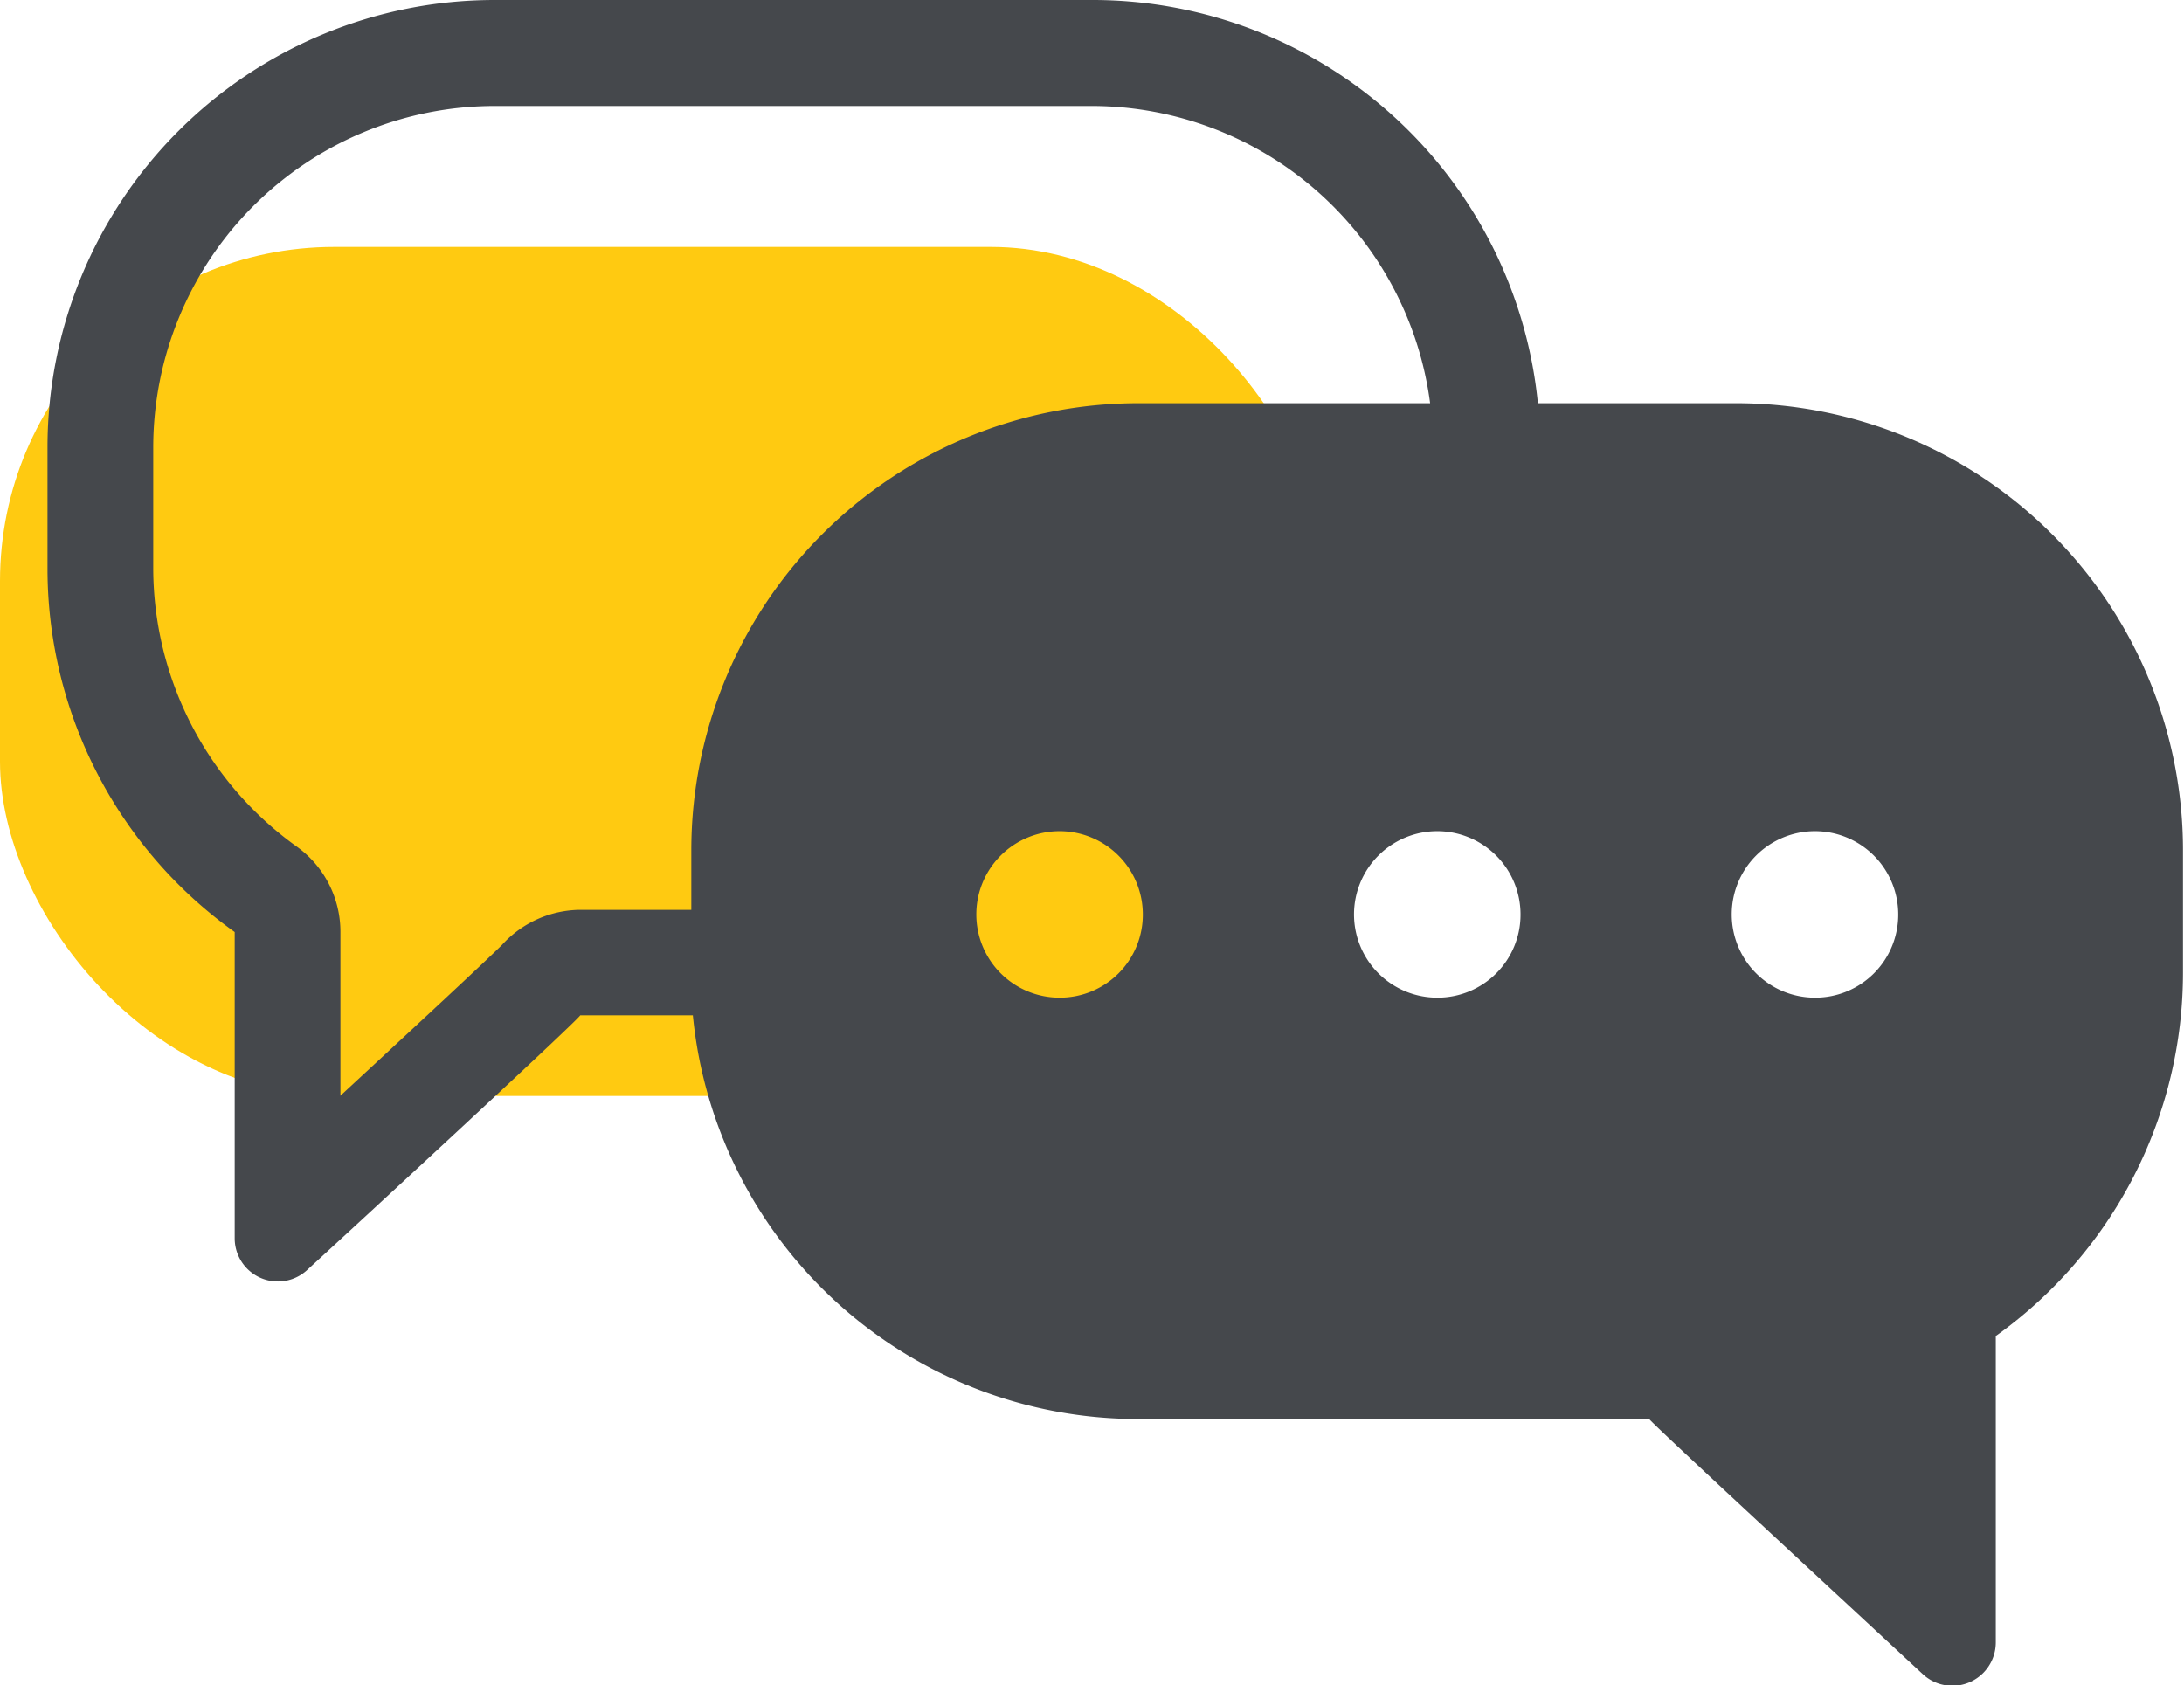 <svg id="Layer_1" data-name="Layer 1" xmlns="http://www.w3.org/2000/svg" viewBox="0 0 85.52 66"><defs><style>.cls-1{fill:#ffca11;}.cls-2{fill:#45484c;}</style></defs><rect class="cls-1" y="9.67" width="51.89" height="33.25" rx="13.09"/><path class="cls-2" d="M68,15.79H60.22A17.52,17.52,0,0,0,42.79,0H19.37A17.51,17.51,0,0,0,1.86,17.51v4.76A17.48,17.48,0,0,0,9.19,36.5v12A1.69,1.69,0,0,0,12,49.76c4-3.67,10.72-9.9,10.72-10h4.41A17.51,17.51,0,0,0,44.58,55.57h20c0,.08,6.74,6.31,10.72,10a1.7,1.7,0,0,0,2.85-1.25v-12a17.49,17.49,0,0,0,7.33-14.24V33.3A17.51,17.51,0,0,0,68,15.79ZM27.07,33.3v2.33H22.75A4.18,4.18,0,0,0,19.66,37c-.57.57-3.26,3.07-6.33,5.91V36.5a4.11,4.11,0,0,0-1.73-3.36A13.44,13.44,0,0,1,6,22.27V17.51A13.38,13.38,0,0,1,19.37,4.15H42.79A13.38,13.38,0,0,1,56,15.79H44.58A17.51,17.51,0,0,0,27.07,33.3ZM41.5,39.07a3.26,3.26,0,1,1,3.25-3.26A3.25,3.25,0,0,1,41.5,39.07Zm14.79,0a3.26,3.26,0,1,1,3.25-3.26A3.25,3.25,0,0,1,56.29,39.07Zm14.79,0a3.26,3.26,0,1,1,3.25-3.26A3.25,3.25,0,0,1,71.08,39.07Z"/></svg>